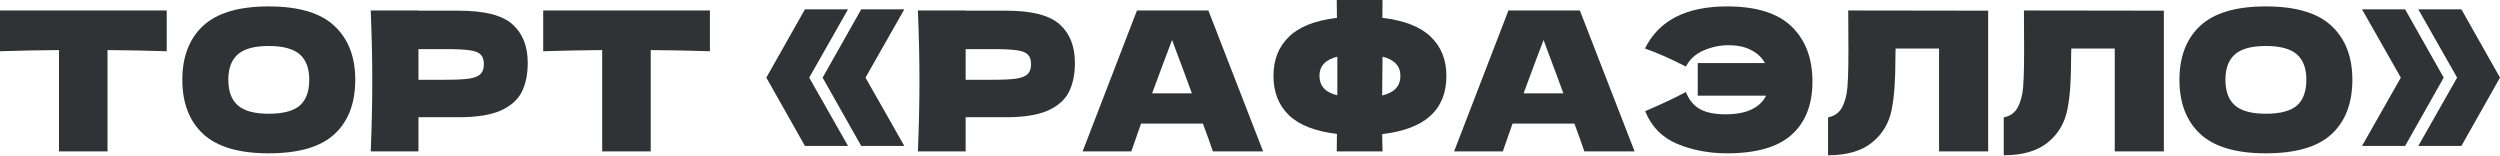 <?xml version="1.0" encoding="UTF-8"?> <svg xmlns="http://www.w3.org/2000/svg" width="1237" height="77" viewBox="0 0 1237 77" fill="none"> <path d="M82.491 25.352C72.44 25.032 62.677 24.84 53.202 24.776V74.905H29.194V24.776C19.654 24.84 9.923 25.032 0 25.352V5.186H82.491V25.352Z" fill="#313235"></path> <path d="M132.951 75.865C118.29 75.865 107.503 72.696 100.589 66.358C93.674 59.956 90.217 50.993 90.217 39.469C90.217 28.073 93.642 19.174 100.493 12.772C107.407 6.37 118.226 3.169 132.951 3.169C147.74 3.169 158.56 6.37 165.41 12.772C172.324 19.174 175.781 28.073 175.781 39.469C175.781 51.057 172.356 60.02 165.506 66.358C158.656 72.696 147.804 75.865 132.951 75.865ZM132.951 56.275C140.058 56.275 145.179 54.93 148.316 52.241C151.453 49.488 153.022 45.231 153.022 39.469C153.022 33.835 151.453 29.642 148.316 26.889C145.179 24.136 140.058 22.759 132.951 22.759C125.909 22.759 120.819 24.136 117.682 26.889C114.545 29.642 112.977 33.835 112.977 39.469C112.977 45.167 114.545 49.392 117.682 52.145C120.819 54.898 125.909 56.275 132.951 56.275Z" fill="#313235"></path> <path d="M227.034 5.282C239.774 5.282 248.641 7.554 253.634 12.1C258.628 16.581 261.125 22.919 261.125 31.114C261.125 36.748 260.132 41.55 258.148 45.519C256.163 49.424 252.674 52.497 247.68 54.738C242.687 56.915 235.804 58.003 227.034 58.003H207.059V74.905H183.435C183.947 62.484 184.204 50.865 184.204 40.045C184.204 29.226 183.947 17.606 183.435 5.186H207.059V5.282H227.034ZM220.311 39.469C225.625 39.469 229.594 39.277 232.219 38.893C234.908 38.445 236.765 37.676 237.789 36.588C238.877 35.5 239.422 33.899 239.422 31.786C239.422 29.674 238.909 28.105 237.885 27.081C236.925 25.992 235.1 25.256 232.411 24.872C229.786 24.488 225.753 24.296 220.311 24.296H207.059V39.469H220.311Z" fill="#313235"></path> <path d="M351.267 25.352C341.216 25.032 331.452 24.84 321.977 24.776V74.905H297.969V24.776C288.43 24.84 278.699 25.032 268.776 25.352V5.186H351.267V25.352Z" fill="#313235"></path> <path d="M398.289 4.61H419.608L400.401 38.413L419.608 72.216H398.289L379.178 38.413L398.289 4.61ZM426.138 4.61H447.457L428.25 38.413L447.457 72.216H426.138L407.027 38.413L426.138 4.61Z" fill="#313235"></path> <path d="M497.779 5.282C510.519 5.282 519.386 7.554 524.379 12.1C529.373 16.581 531.87 22.919 531.87 31.114C531.87 36.748 530.878 41.55 528.893 45.519C526.908 49.424 523.419 52.497 518.426 54.738C513.432 56.915 506.55 58.003 497.779 58.003H477.804V74.905H454.18C454.693 62.484 454.949 50.865 454.949 40.045C454.949 29.226 454.693 17.606 454.18 5.186H477.804V5.282H497.779ZM491.057 39.469C496.37 39.469 500.34 39.277 502.964 38.893C505.653 38.445 507.51 37.676 508.534 36.588C509.623 35.5 510.167 33.899 510.167 31.786C510.167 29.674 509.655 28.105 508.63 27.081C507.67 25.992 505.845 25.256 503.156 24.872C500.532 24.488 496.498 24.296 491.057 24.296H477.804V39.469H491.057Z" fill="#313235"></path> <path d="M600.117 74.905C598.9 71.255 597.268 66.678 595.219 61.172H564.585L559.784 74.905H535.68L562.568 5.186H597.908L624.989 74.905H600.117ZM589.745 46.191C587.313 39.469 584.816 32.747 582.255 26.025L579.95 19.782C577.709 25.608 574.412 34.411 570.059 46.191H589.745Z" fill="#313235"></path> <path d="M715.677 37.548C715.677 54.322 705.082 63.925 683.891 66.358L684.083 74.905H661.419L661.515 66.262C650.76 64.981 642.821 61.876 637.7 56.947C632.642 52.017 630.113 45.551 630.113 37.548C630.113 29.61 632.642 23.176 637.7 18.246C642.757 13.252 650.696 10.115 661.515 8.835L661.419 0H684.083C684.019 1.857 683.987 4.802 683.987 8.835C694.87 10.115 702.873 13.252 707.995 18.246C713.116 23.176 715.677 29.61 715.677 37.548ZM683.891 47.248C687.028 46.479 689.301 45.295 690.709 43.694C692.182 42.094 692.918 40.045 692.918 37.548C692.918 32.683 689.973 29.514 684.083 28.041L683.987 36.492C683.923 38.861 683.891 42.446 683.891 47.248ZM652.873 37.548C652.873 39.981 653.577 41.998 654.985 43.598C656.394 45.199 658.635 46.383 661.708 47.151V36.492V28.041C655.818 29.514 652.873 32.683 652.873 37.548Z" fill="#313235"></path> <path d="M783.927 74.905C782.711 71.255 781.078 66.678 779.03 61.172H748.396L743.594 74.905H719.49L746.379 5.186H781.718L808.799 74.905H783.927ZM773.556 46.191C771.123 39.469 768.626 32.747 766.065 26.025L763.761 19.782C761.52 25.608 758.223 34.411 753.869 46.191H773.556Z" fill="#313235"></path> <path d="M854.545 3.169C869.014 3.169 879.673 6.498 886.523 13.156C893.374 19.814 896.799 28.873 896.799 40.333C896.799 51.729 893.374 60.5 886.523 66.646C879.673 72.792 869.014 75.865 854.545 75.865C845.71 75.865 837.547 74.328 830.057 71.255C822.566 68.182 817.221 62.773 814.02 55.026C822.214 51.505 828.936 48.336 834.186 45.519C835.659 49.36 837.963 52.177 841.1 53.97C844.237 55.698 848.463 56.563 853.777 56.563C858.834 56.563 863.06 55.794 866.453 54.258C869.91 52.657 872.375 50.352 873.847 47.344H840.044V31.21H873.271C871.799 28.457 869.526 26.313 866.453 24.776C863.444 23.176 859.699 22.375 855.217 22.375C851.056 22.375 846.958 23.24 842.925 24.968C838.956 26.697 836.043 29.354 834.186 32.939C826.44 28.97 819.685 25.992 813.924 24.008C820.774 10.115 834.314 3.169 854.545 3.169Z" fill="#313235"></path> <path d="M983.742 74.905H959.446V24.008H937.935L937.839 29.578C937.839 34.443 937.711 38.733 937.455 42.446C937.263 46.095 936.814 49.84 936.11 53.682C934.83 60.66 931.565 66.262 926.315 70.487C921.129 74.713 913.863 76.825 904.516 76.825V58.099C907.013 57.587 908.965 56.467 910.374 54.738C911.846 52.945 912.967 50.096 913.735 46.191C914.311 43.054 914.599 35.916 914.599 24.776L914.503 5.186L983.742 5.282V74.905Z" fill="#313235"></path> <path d="M1070.68 74.905H1046.38V24.008H1024.87L1024.77 29.578C1024.77 34.443 1024.65 38.733 1024.39 42.446C1024.2 46.095 1023.75 49.84 1023.04 53.682C1021.76 60.66 1018.5 66.262 1013.25 70.487C1008.06 74.713 1000.8 76.825 991.451 76.825V58.099C993.947 57.587 995.9 56.467 997.308 54.738C998.781 52.945 999.901 50.096 1000.67 46.191C1001.25 43.054 1001.53 35.916 1001.53 24.776L1001.44 5.186L1070.68 5.282V74.905Z" fill="#313235"></path> <path d="M1121.12 75.865C1106.46 75.865 1095.67 72.696 1088.76 66.358C1081.84 59.956 1078.39 50.993 1078.39 39.469C1078.39 28.073 1081.81 19.174 1088.66 12.772C1095.58 6.37 1106.39 3.169 1121.12 3.169C1135.91 3.169 1146.73 6.37 1153.58 12.772C1160.49 19.174 1163.95 28.073 1163.95 39.469C1163.95 51.057 1160.52 60.02 1153.67 66.358C1146.82 72.696 1135.97 75.865 1121.12 75.865ZM1121.12 56.275C1128.23 56.275 1133.35 54.93 1136.48 52.241C1139.62 49.488 1141.19 45.231 1141.19 39.469C1141.19 33.835 1139.62 29.642 1136.48 26.889C1133.35 24.136 1128.23 22.759 1121.12 22.759C1114.08 22.759 1108.99 24.136 1105.85 26.889C1102.71 29.642 1101.14 33.835 1101.14 39.469C1101.14 45.167 1102.71 49.392 1105.85 52.145C1108.99 54.898 1114.08 56.275 1121.12 56.275Z" fill="#313235"></path> <path d="M1168.72 4.61H1190.04L1209.15 38.413L1190.04 72.216H1168.72L1187.93 38.413L1168.72 4.61ZM1196.57 4.61H1217.89L1237 38.413L1217.89 72.216H1196.57L1215.78 38.413L1196.57 4.61Z" fill="#313235"></path> </svg> 
